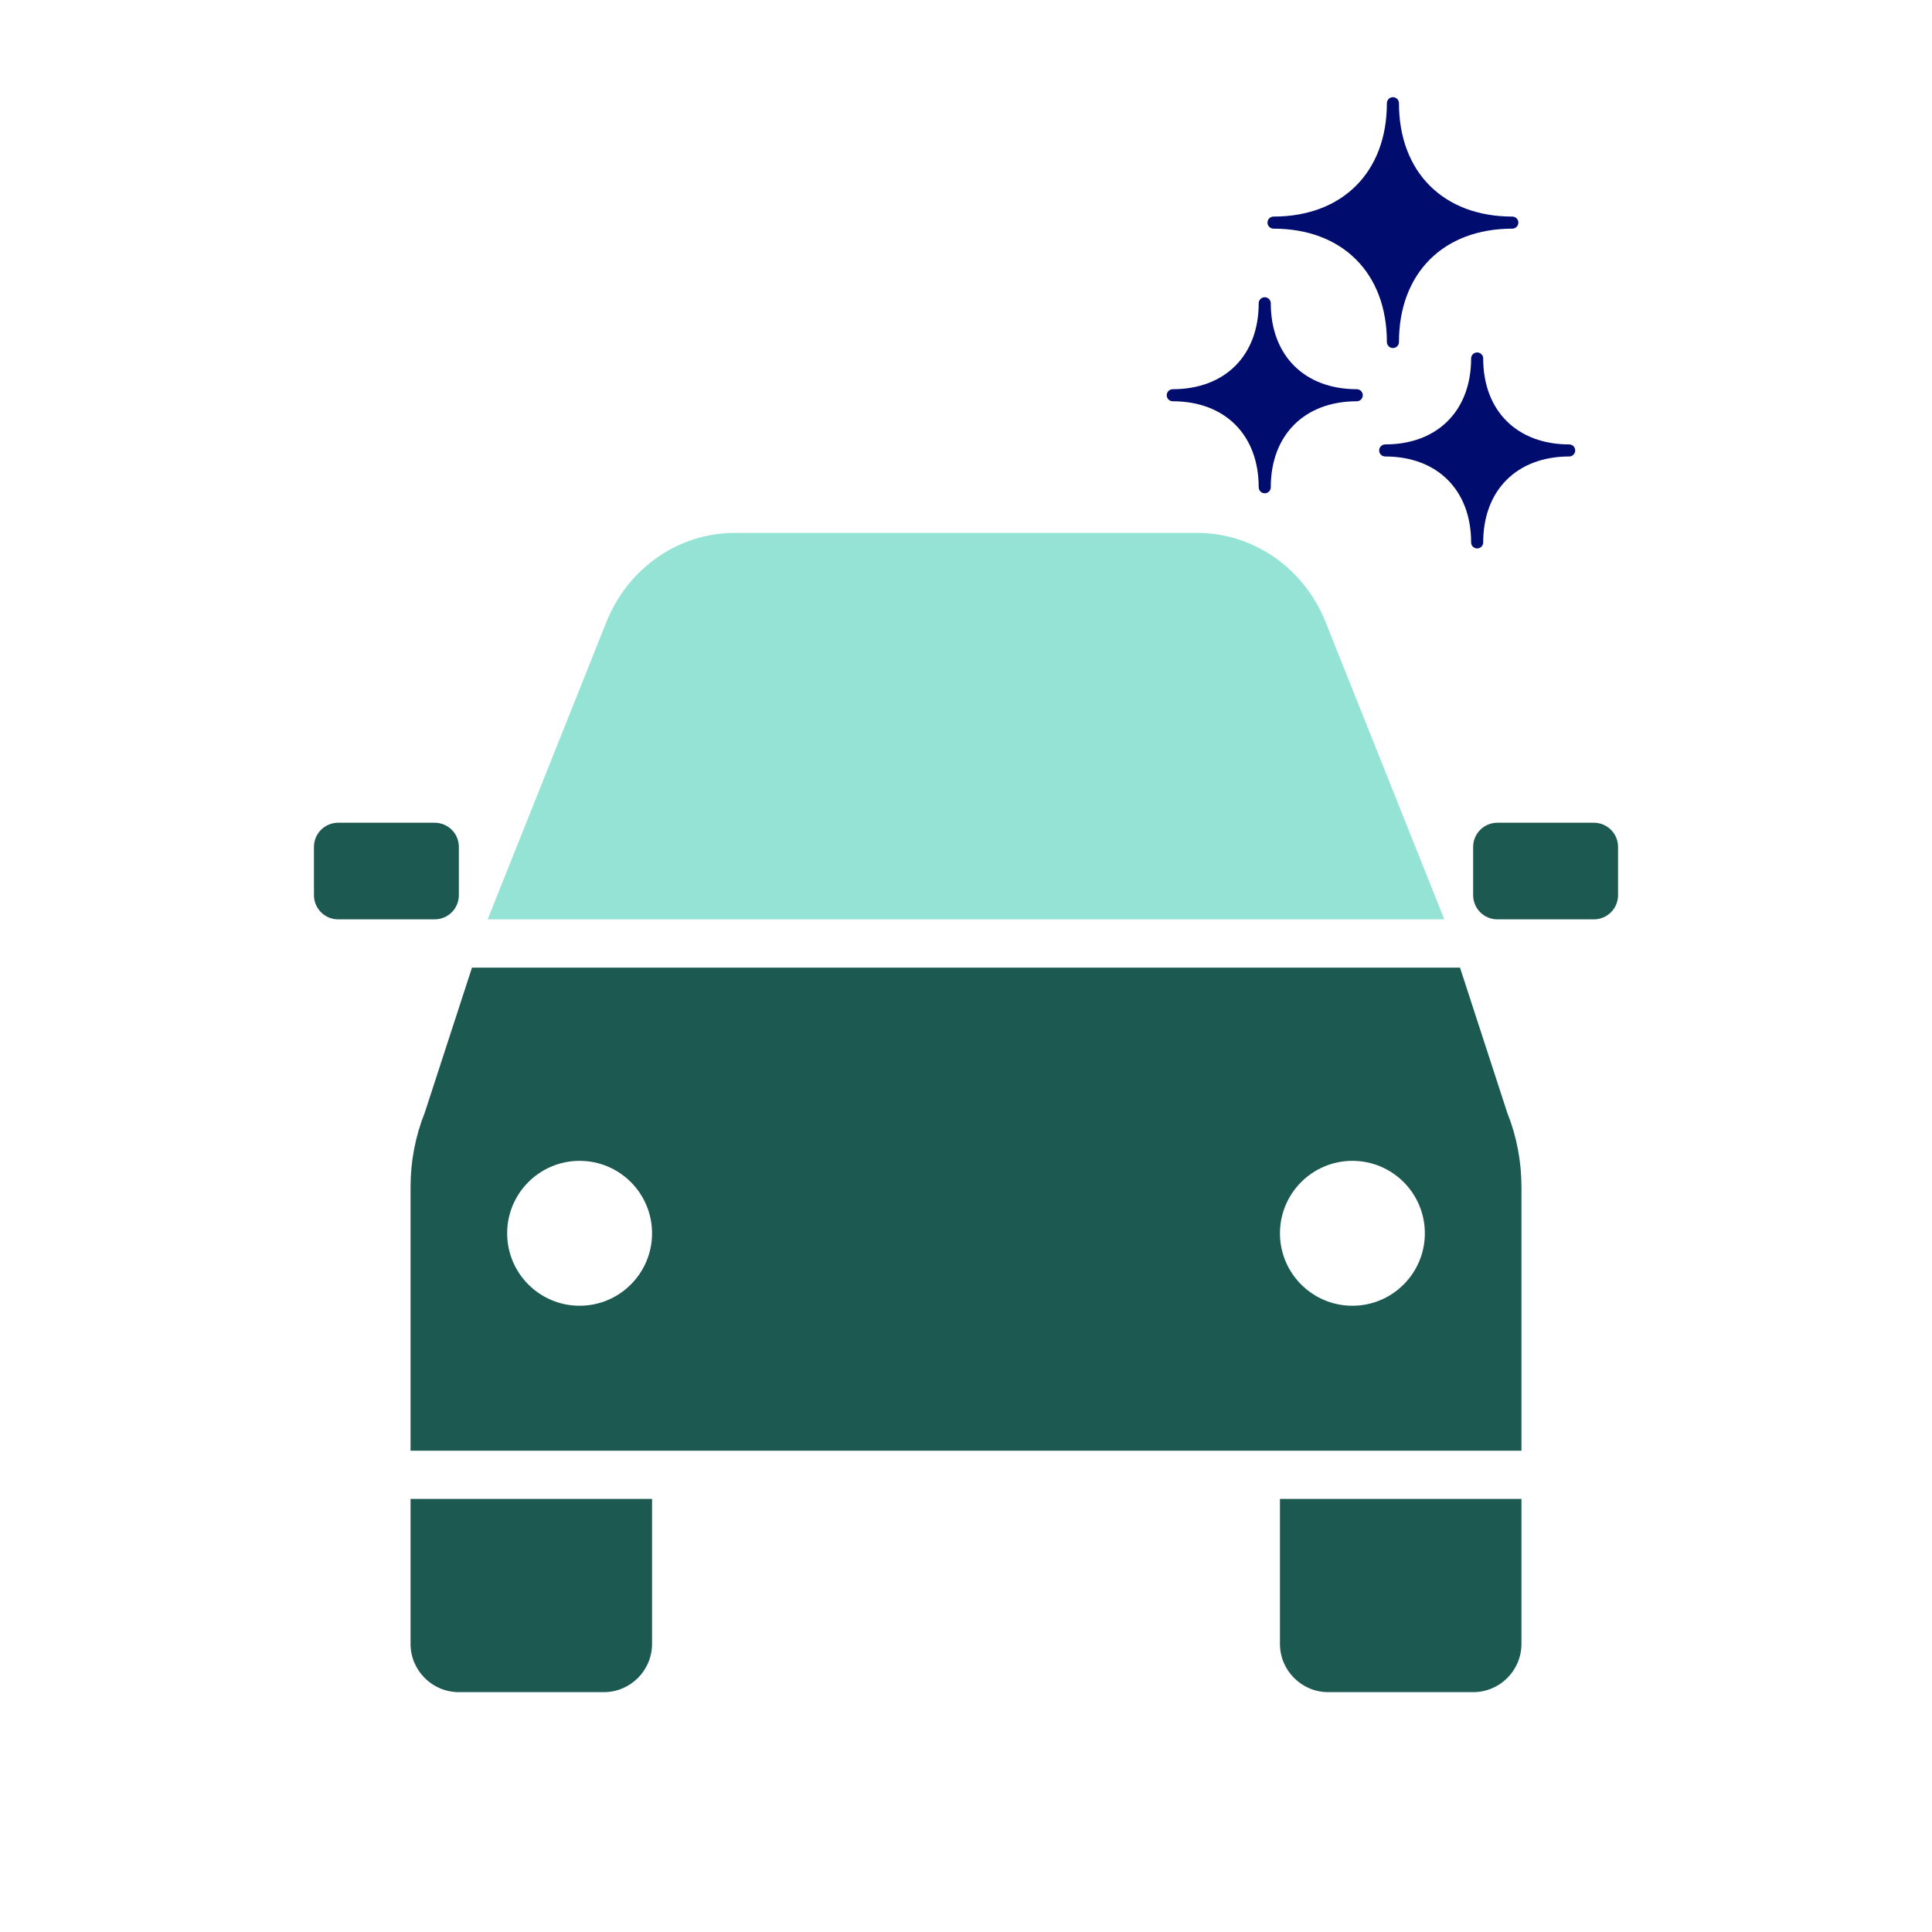 <?xml version="1.0" encoding="iso-8859-1"?><!--Generator: Adobe Illustrator 26.3.1, SVG Export Plug-In . SVG Version: 6.00 Build 0)--><svg version="1.1" xmlns="http://www.w3.org/2000/svg" xmlns:xlink="http://www.w3.org/1999/xlink" x="0px" y="0px" viewBox="0 0 40 40" xml:space="preserve" focusable="false" aria-hidden="true" enable-background="new 0 0 40 40"><g id="Solid"><rect width="40" height="40" fill="none"/></g><g id="Icon_Green"><g><path d="M26.367,4.734c1.426,0,2.347,0.921,2.347,2.347c0,0.069,0.056,0.125,0.125,0.125
			s0.125-0.056,0.125-0.125c0-1.426,0.921-2.347,2.347-2.347c0.069,0,0.125-0.056,0.125-0.125s-0.056-0.125-0.125-0.125
			c-1.426,0-2.347-0.921-2.347-2.347c0-0.069-0.056-0.125-0.125-0.125s-0.125,0.056-0.125,0.125c0,1.426-0.921,2.347-2.347,2.347
			c-0.069,0-0.125,0.056-0.125,0.125S26.298,4.734,26.367,4.734z" fill="#000D6E"/><path d="M32.488,9.201c-1.081,0-1.78-0.698-1.78-1.779c0-0.069-0.056-0.125-0.125-0.125
			s-0.125,0.056-0.125,0.125c0,1.081-0.698,1.779-1.779,1.779c-0.069,0-0.125,0.056-0.125,0.125s0.056,0.125,0.125,0.125
			c1.081,0,1.779,0.698,1.779,1.779c0,0.069,0.056,0.125,0.125,0.125s0.125-0.056,0.125-0.125c0-1.081,0.699-1.779,1.78-1.779
			c0.069,0,0.125-0.056,0.125-0.125S32.557,9.201,32.488,9.201z" fill="#000D6E"/><path d="M28.09,8.058c-1.081,0-1.78-0.698-1.78-1.779c0-0.069-0.056-0.125-0.125-0.125
			s-0.125,0.056-0.125,0.125c0,1.081-0.698,1.779-1.779,1.779c-0.069,0-0.125,0.056-0.125,0.125s0.056,0.125,0.125,0.125
			c1.081,0,1.779,0.699,1.779,1.78c0,0.069,0.056,0.125,0.125,0.125s0.125-0.056,0.125-0.125c0-1.081,0.699-1.78,1.78-1.78
			c0.069,0,0.125-0.056,0.125-0.125S28.159,8.058,28.09,8.058z" fill="#000D6E"/></g><g><path d="M30.228,20.034H9.772l-0.977,3C8.6,23.522,8.5,24.045,8.5,24.573v5.462h23v-5.462
			c0-0.528-0.1-1.051-0.295-1.538L30.228,20.034z M12,27.034c-0.828,0-1.5-0.672-1.5-1.5s0.672-1.5,1.5-1.5s1.5,0.672,1.5,1.5
			S12.828,27.034,12,27.034z M28,27.034c-0.828,0-1.5-0.672-1.5-1.5s0.672-1.5,1.5-1.5s1.5,0.672,1.5,1.5S28.828,27.034,28,27.034z" fill="#1B5951"/><path d="M26.5,34.034c0,0.552,0.448,1,1,1h3c0.552,0,1-0.448,1-1v-3h-5V34.034z" fill="#1B5951"/><path d="M8.5,34.034c0,0.552,0.448,1,1,1h3c0.552,0,1-0.448,1-1v-3h-5V34.034z" fill="#1B5951"/><path d="M31,19.034h2c0.276,0,0.5-0.224,0.5-0.5v-1c0-0.276-0.224-0.5-0.5-0.5h-2
			c-0.276,0-0.5,0.224-0.5,0.5v1C30.5,18.81,30.724,19.034,31,19.034z" fill="#1B5951"/><path d="M9.5,18.534v-1c0-0.276-0.224-0.5-0.5-0.5H7c-0.276,0-0.5,0.224-0.5,0.5v1
			c0,0.276,0.224,0.5,0.5,0.5h2C9.276,19.034,9.5,18.81,9.5,18.534z" fill="#1B5951"/><path d="M27.445,12.88c-0.446-1.118-1.493-1.846-2.654-1.846h-9.583c-1.161,0-2.207,0.728-2.654,1.846
			l-2.457,6.154h19.806L27.445,12.88z" fill="#94E3D4"/></g></g></svg>
